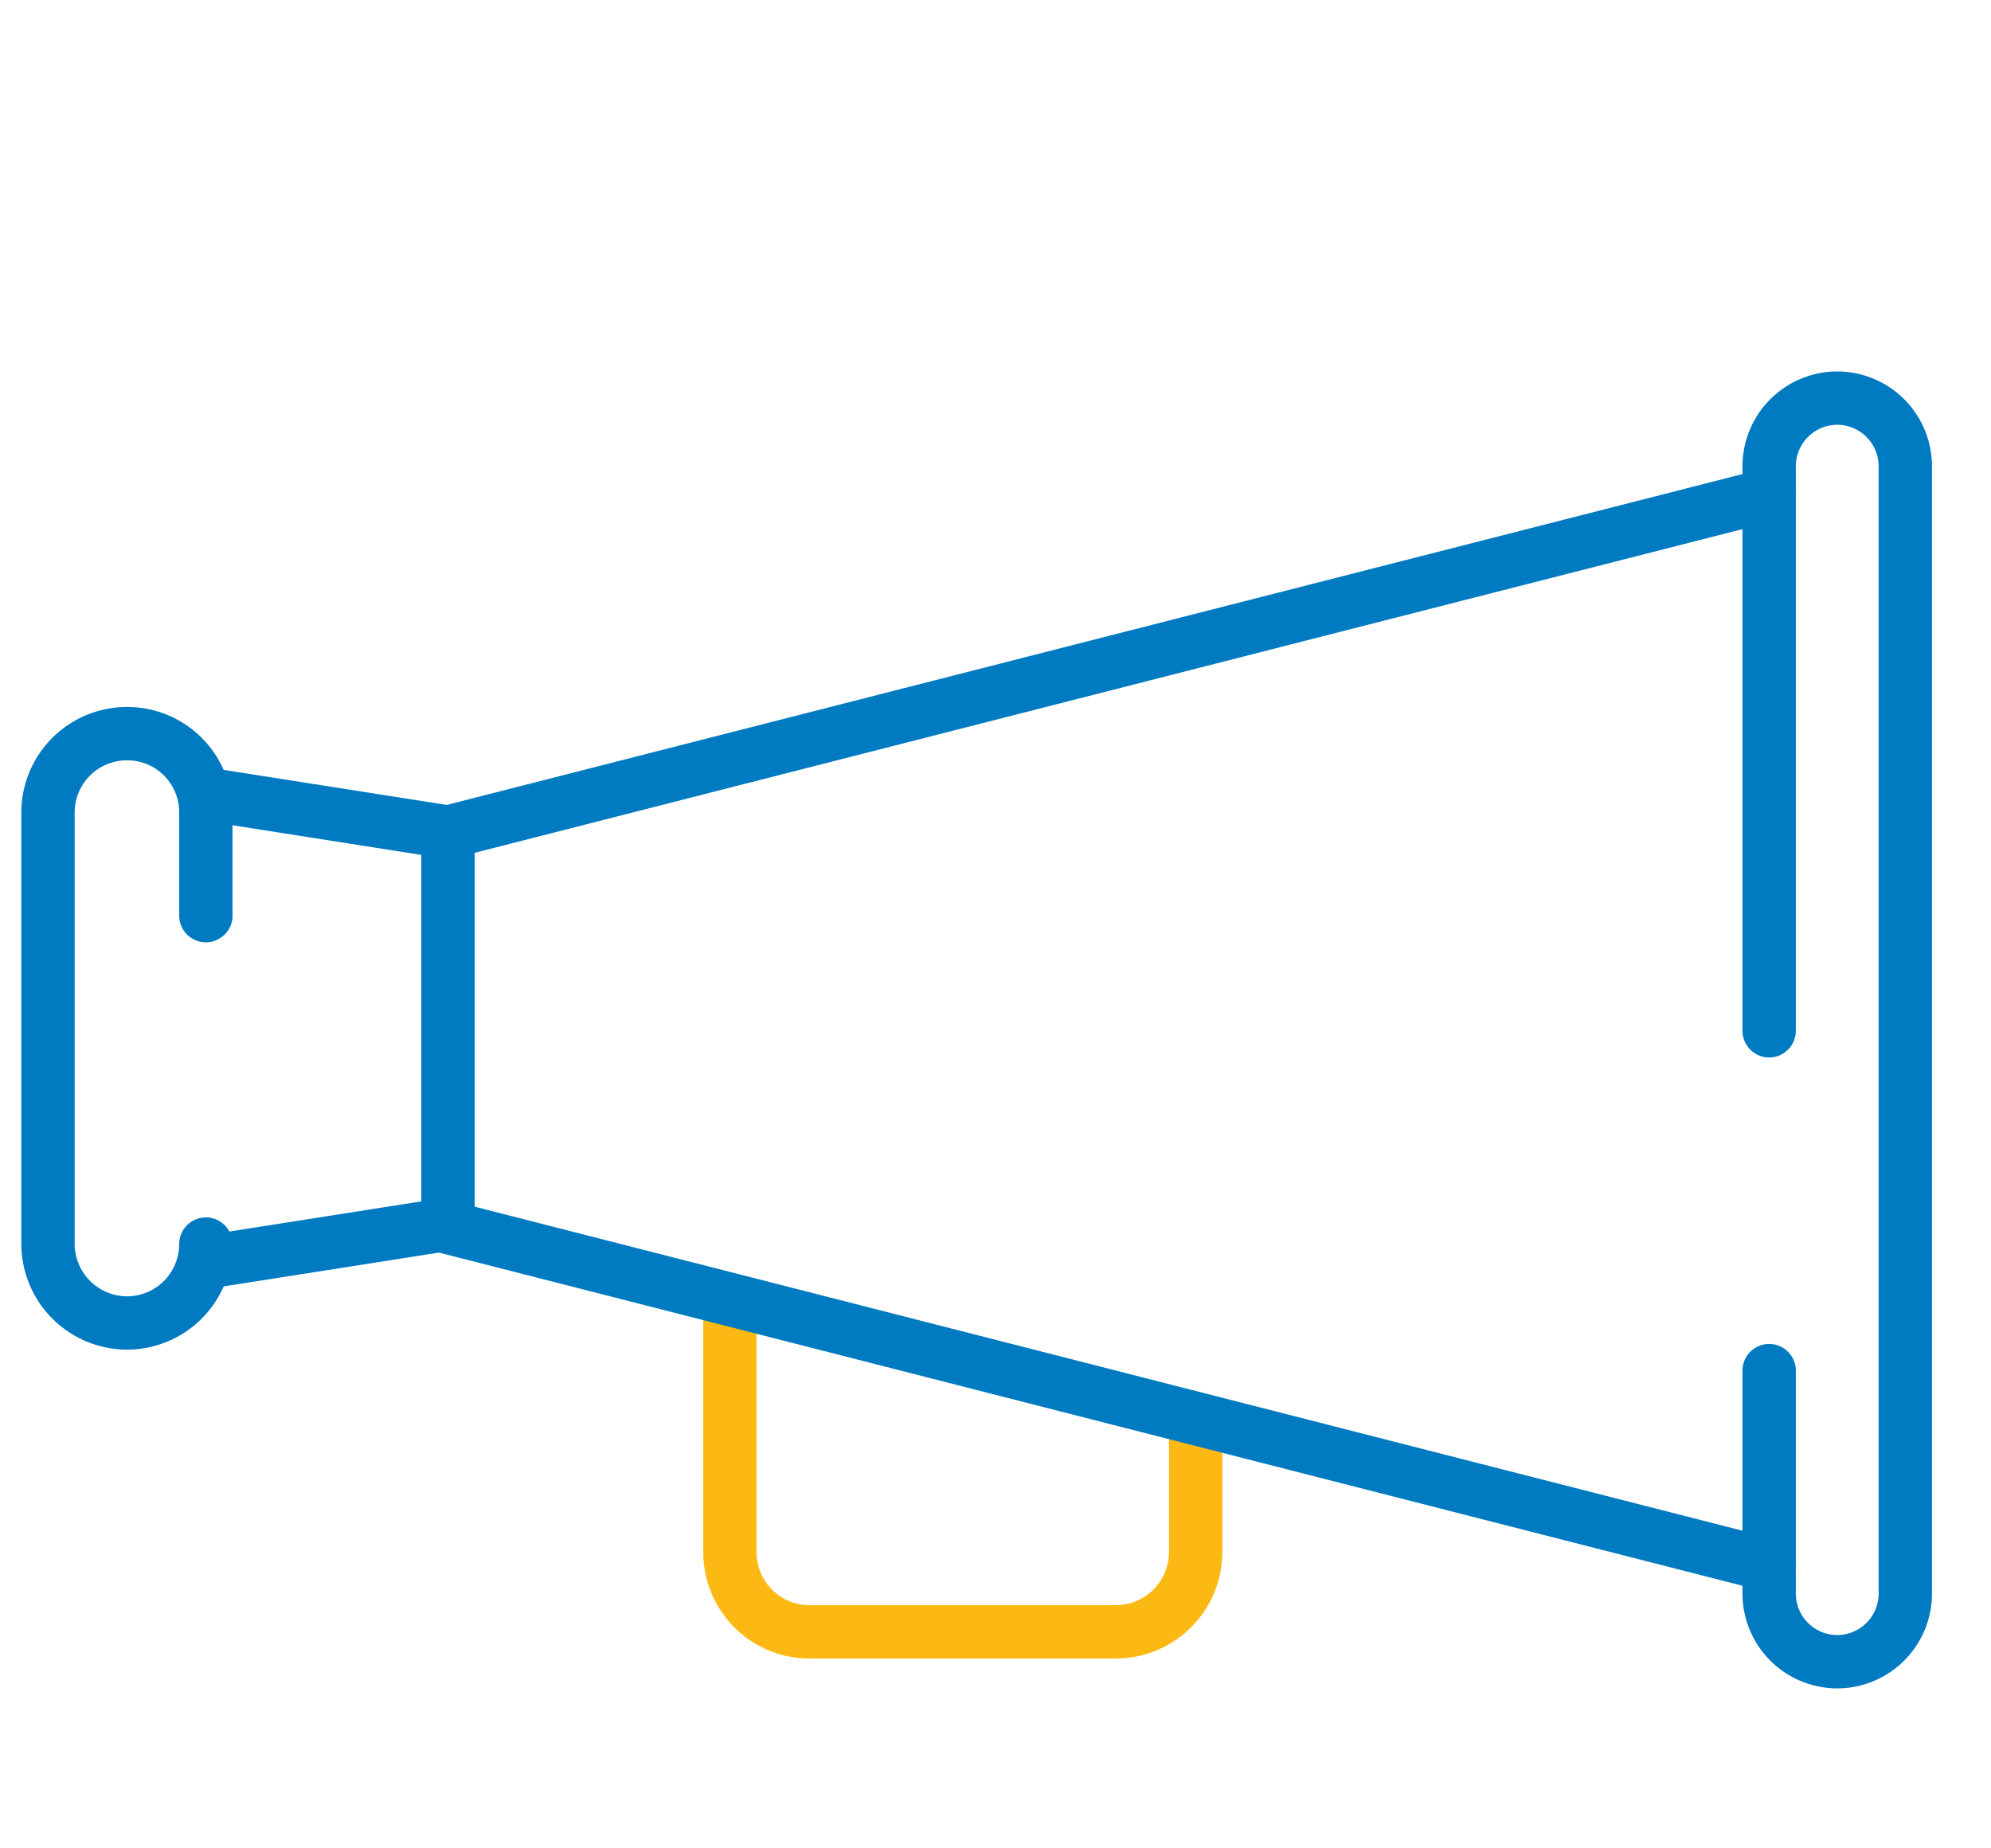 <svg id="Layer_1" data-name="Layer 1" xmlns="http://www.w3.org/2000/svg" viewBox="0 0 56 52"><defs><style>.cls-1,.cls-2{fill:none;stroke-linecap:round;stroke-miterlimit:10;stroke-width:1.5px;}.cls-1{stroke:#fdb913;}.cls-2{stroke:#007ac1;}</style></defs><path class="cls-1" d="M20.53,36.66v7a2.24,2.24,0,0,0,2.25,2.25h8.6a2.25,2.25,0,0,0,2.25-2.25V40.19"/><polyline class="cls-2" points="49.76 13.92 12.6 23.41 12.6 28.97 12.6 34.53 49.76 44.03"/><path class="cls-2" d="M49.76,29V13.11a1.92,1.92,0,0,1,1.91-1.91h0a1.92,1.92,0,0,1,1.92,1.91V44.83a1.92,1.92,0,0,1-1.92,1.92h0a1.92,1.92,0,0,1-1.91-1.92V38.56"/><polyline class="cls-2" points="5.79 35.51 12.6 34.44 12.6 23.41 5.79 22.34"/><path class="cls-2" d="M5.79,35a2.22,2.22,0,0,1-2.22,2.22h0A2.23,2.23,0,0,1,1.35,35V22.85a2.22,2.22,0,0,1,2.22-2.21h0a2.21,2.21,0,0,1,2.22,2.21v2.91"/></svg>
